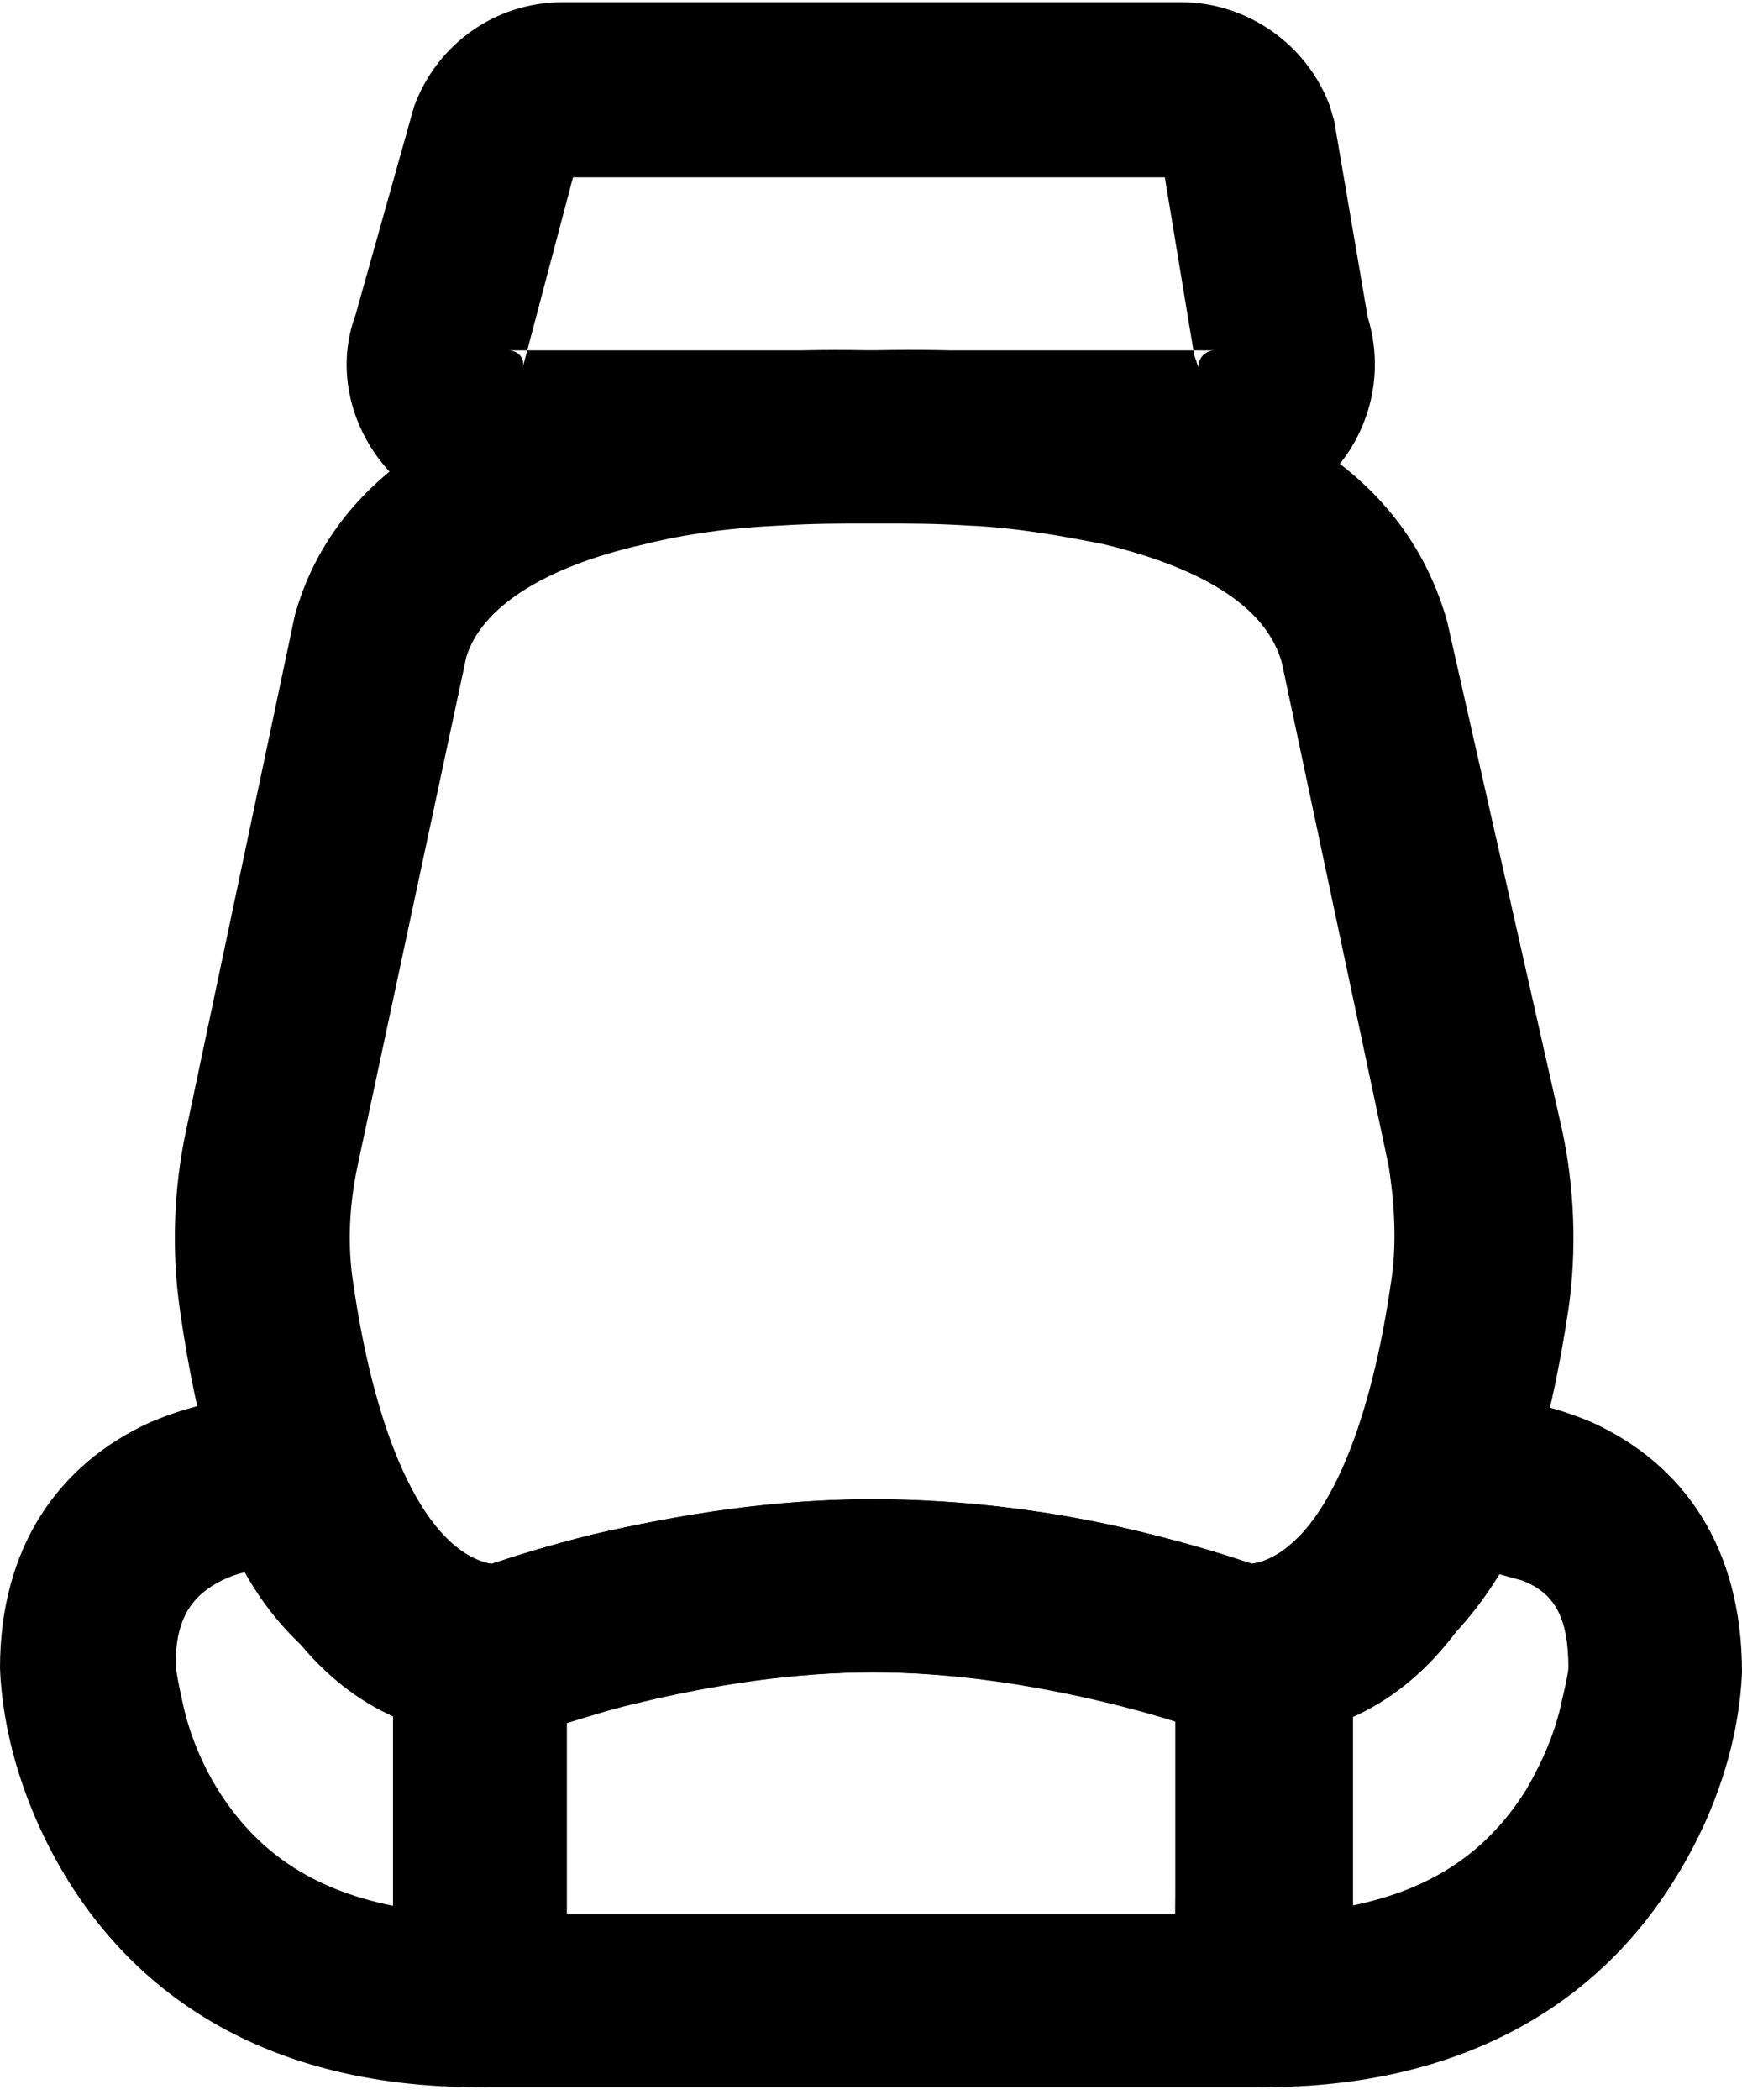 <svg width="117" height="141" viewBox="0 0 117 141" fill="none" xmlns="http://www.w3.org/2000/svg">
<path fill-rule="evenodd" clip-rule="evenodd" d="M93.403 86.249C91.858 96.889 88.487 104.169 84.133 105.009C82.448 104.449 80.201 103.749 77.391 103.049C71.352 101.509 64.891 100.669 58.57 100.669C52.109 100.669 45.789 101.649 39.749 103.049C36.94 103.749 34.693 104.449 33.007 105.009C28.653 104.169 25.282 96.889 23.737 86.249C23.316 83.589 23.456 80.929 24.018 78.269L31.322 44.109C32.305 40.889 36.378 38.089 43.261 36.549C46.07 35.849 49.16 35.429 52.39 35.289C54.638 35.149 56.463 35.149 58.008 35.149C58.43 35.149 58.43 35.149 58.43 35.149C58.992 35.149 58.992 35.149 59.413 35.149C60.958 35.149 62.784 35.149 65.031 35.289C68.262 35.429 71.352 35.989 74.161 36.549C81.043 38.229 85.117 40.889 86.1 44.529L93.263 78.269C93.684 80.929 93.825 83.729 93.403 86.249ZM97.196 41.729C94.668 32.769 87.083 27.729 76.549 25.209C70.369 23.669 64.048 23.389 58.851 23.529C58.289 23.529 58.289 23.529 58.149 23.529C52.812 23.389 46.491 23.809 40.311 25.209C29.777 27.729 22.192 32.769 19.804 41.309L12.501 75.889C11.658 79.809 11.518 84.009 12.079 87.929C14.467 104.729 20.507 116.769 33.85 116.769C34.552 116.769 35.395 116.629 36.097 116.349C36.378 116.209 36.94 116.069 37.783 115.789C39.187 115.369 40.873 114.809 42.699 114.389C47.896 113.129 53.373 112.289 58.711 112.289C64.048 112.289 69.526 113.129 74.723 114.389C76.549 114.809 78.234 115.369 79.639 115.789C80.481 116.069 81.043 116.349 81.324 116.349C82.026 116.629 82.729 116.769 83.572 116.769C96.774 116.769 102.814 104.729 105.342 87.929C105.904 84.009 105.764 79.809 104.921 75.889L97.196 41.729Z" fill="black"/>
<path fill-rule="evenodd" clip-rule="evenodd" d="M89.611 8.129L89.33 7.149C87.785 2.949 83.712 0.149 79.358 0.149H37.783C33.288 0.149 29.355 2.949 27.811 7.149L23.878 21.149C21.49 27.589 26.546 35.149 34.131 35.149H81.605C88.909 35.149 93.965 28.149 91.859 21.289L89.611 8.129ZM81.605 23.529H34.131C34.833 23.529 35.255 24.089 35.114 24.649L38.485 11.909H78.234L80.201 23.809L80.482 24.649C80.482 24.089 80.903 23.529 81.605 23.529Z" fill="black"/>
<path fill-rule="evenodd" clip-rule="evenodd" d="M78.936 128.529H38.063V115.649C39.468 115.229 40.872 114.809 42.558 114.389C47.755 113.129 53.232 112.289 58.57 112.289C63.907 112.289 69.385 113.129 74.582 114.389C76.267 114.809 77.812 115.229 79.076 115.649L78.936 128.529ZM77.391 103.049C71.351 101.509 64.89 100.669 58.57 100.669C52.109 100.669 45.788 101.649 39.749 103.049C36.94 103.749 34.692 104.449 33.007 105.009C29.495 104.589 26.405 107.249 26.405 110.749V134.269C26.405 137.489 29.074 140.149 32.304 140.149H84.975C88.206 140.149 90.875 137.489 90.875 134.269V110.889C90.875 107.389 87.785 104.589 84.273 105.149C82.447 104.449 80.2 103.749 77.391 103.049Z" fill="black"/>
<path fill-rule="evenodd" clip-rule="evenodd" d="M102.252 106.129C104.359 106.969 105.342 108.509 105.342 112.009C105.342 112.149 105.202 112.989 104.921 114.109C104.5 116.209 103.657 118.169 102.533 120.129C100.005 124.189 96.353 126.849 90.735 127.969V115.089C92.28 114.249 93.684 113.269 95.089 112.009C97.336 110.329 99.162 108.229 100.707 105.709C101.269 105.849 101.69 105.989 102.252 106.129ZM92.139 96.889C90.875 99.689 89.33 101.649 87.785 102.769L87.083 103.329C86.1 104.309 85.117 104.869 83.993 105.009C81.184 105.429 78.936 107.949 78.936 110.749V134.269C78.936 137.489 81.605 140.149 84.836 140.149C97.898 140.149 107.168 134.829 112.506 126.149C115.736 120.969 116.86 115.929 117 112.289C117 103.889 113.067 98.289 106.887 95.489C104.219 94.369 101.55 93.809 99.303 93.809C96.634 92.829 93.403 94.089 92.139 96.889Z" fill="black"/>
<path fill-rule="evenodd" clip-rule="evenodd" d="M21.911 111.869C23.316 113.129 24.72 114.249 26.406 115.089V127.969C20.788 126.849 17.136 124.189 14.607 120.129C13.484 118.309 12.641 116.209 12.22 114.109C11.939 112.849 11.798 112.009 11.798 111.729C11.798 108.649 12.922 107.109 14.888 106.129C15.45 105.849 15.871 105.709 16.433 105.569C17.838 108.089 19.664 110.189 21.911 111.869ZM10.113 95.489C3.933 98.289 0 103.889 0 112.009C0.14 115.929 1.405 121.109 4.495 126.149C9.832 134.829 18.962 140.149 32.164 140.149C35.395 140.149 38.064 137.489 38.064 134.269V110.889C38.064 107.949 35.957 105.569 33.007 105.149C31.884 105.009 30.9 104.449 29.917 103.469L29.074 102.769C27.529 101.649 26.125 99.689 24.861 97.029C23.597 94.229 20.507 92.969 17.698 93.949C15.31 93.809 12.781 94.369 10.113 95.489Z" fill="black"/>
</svg>
